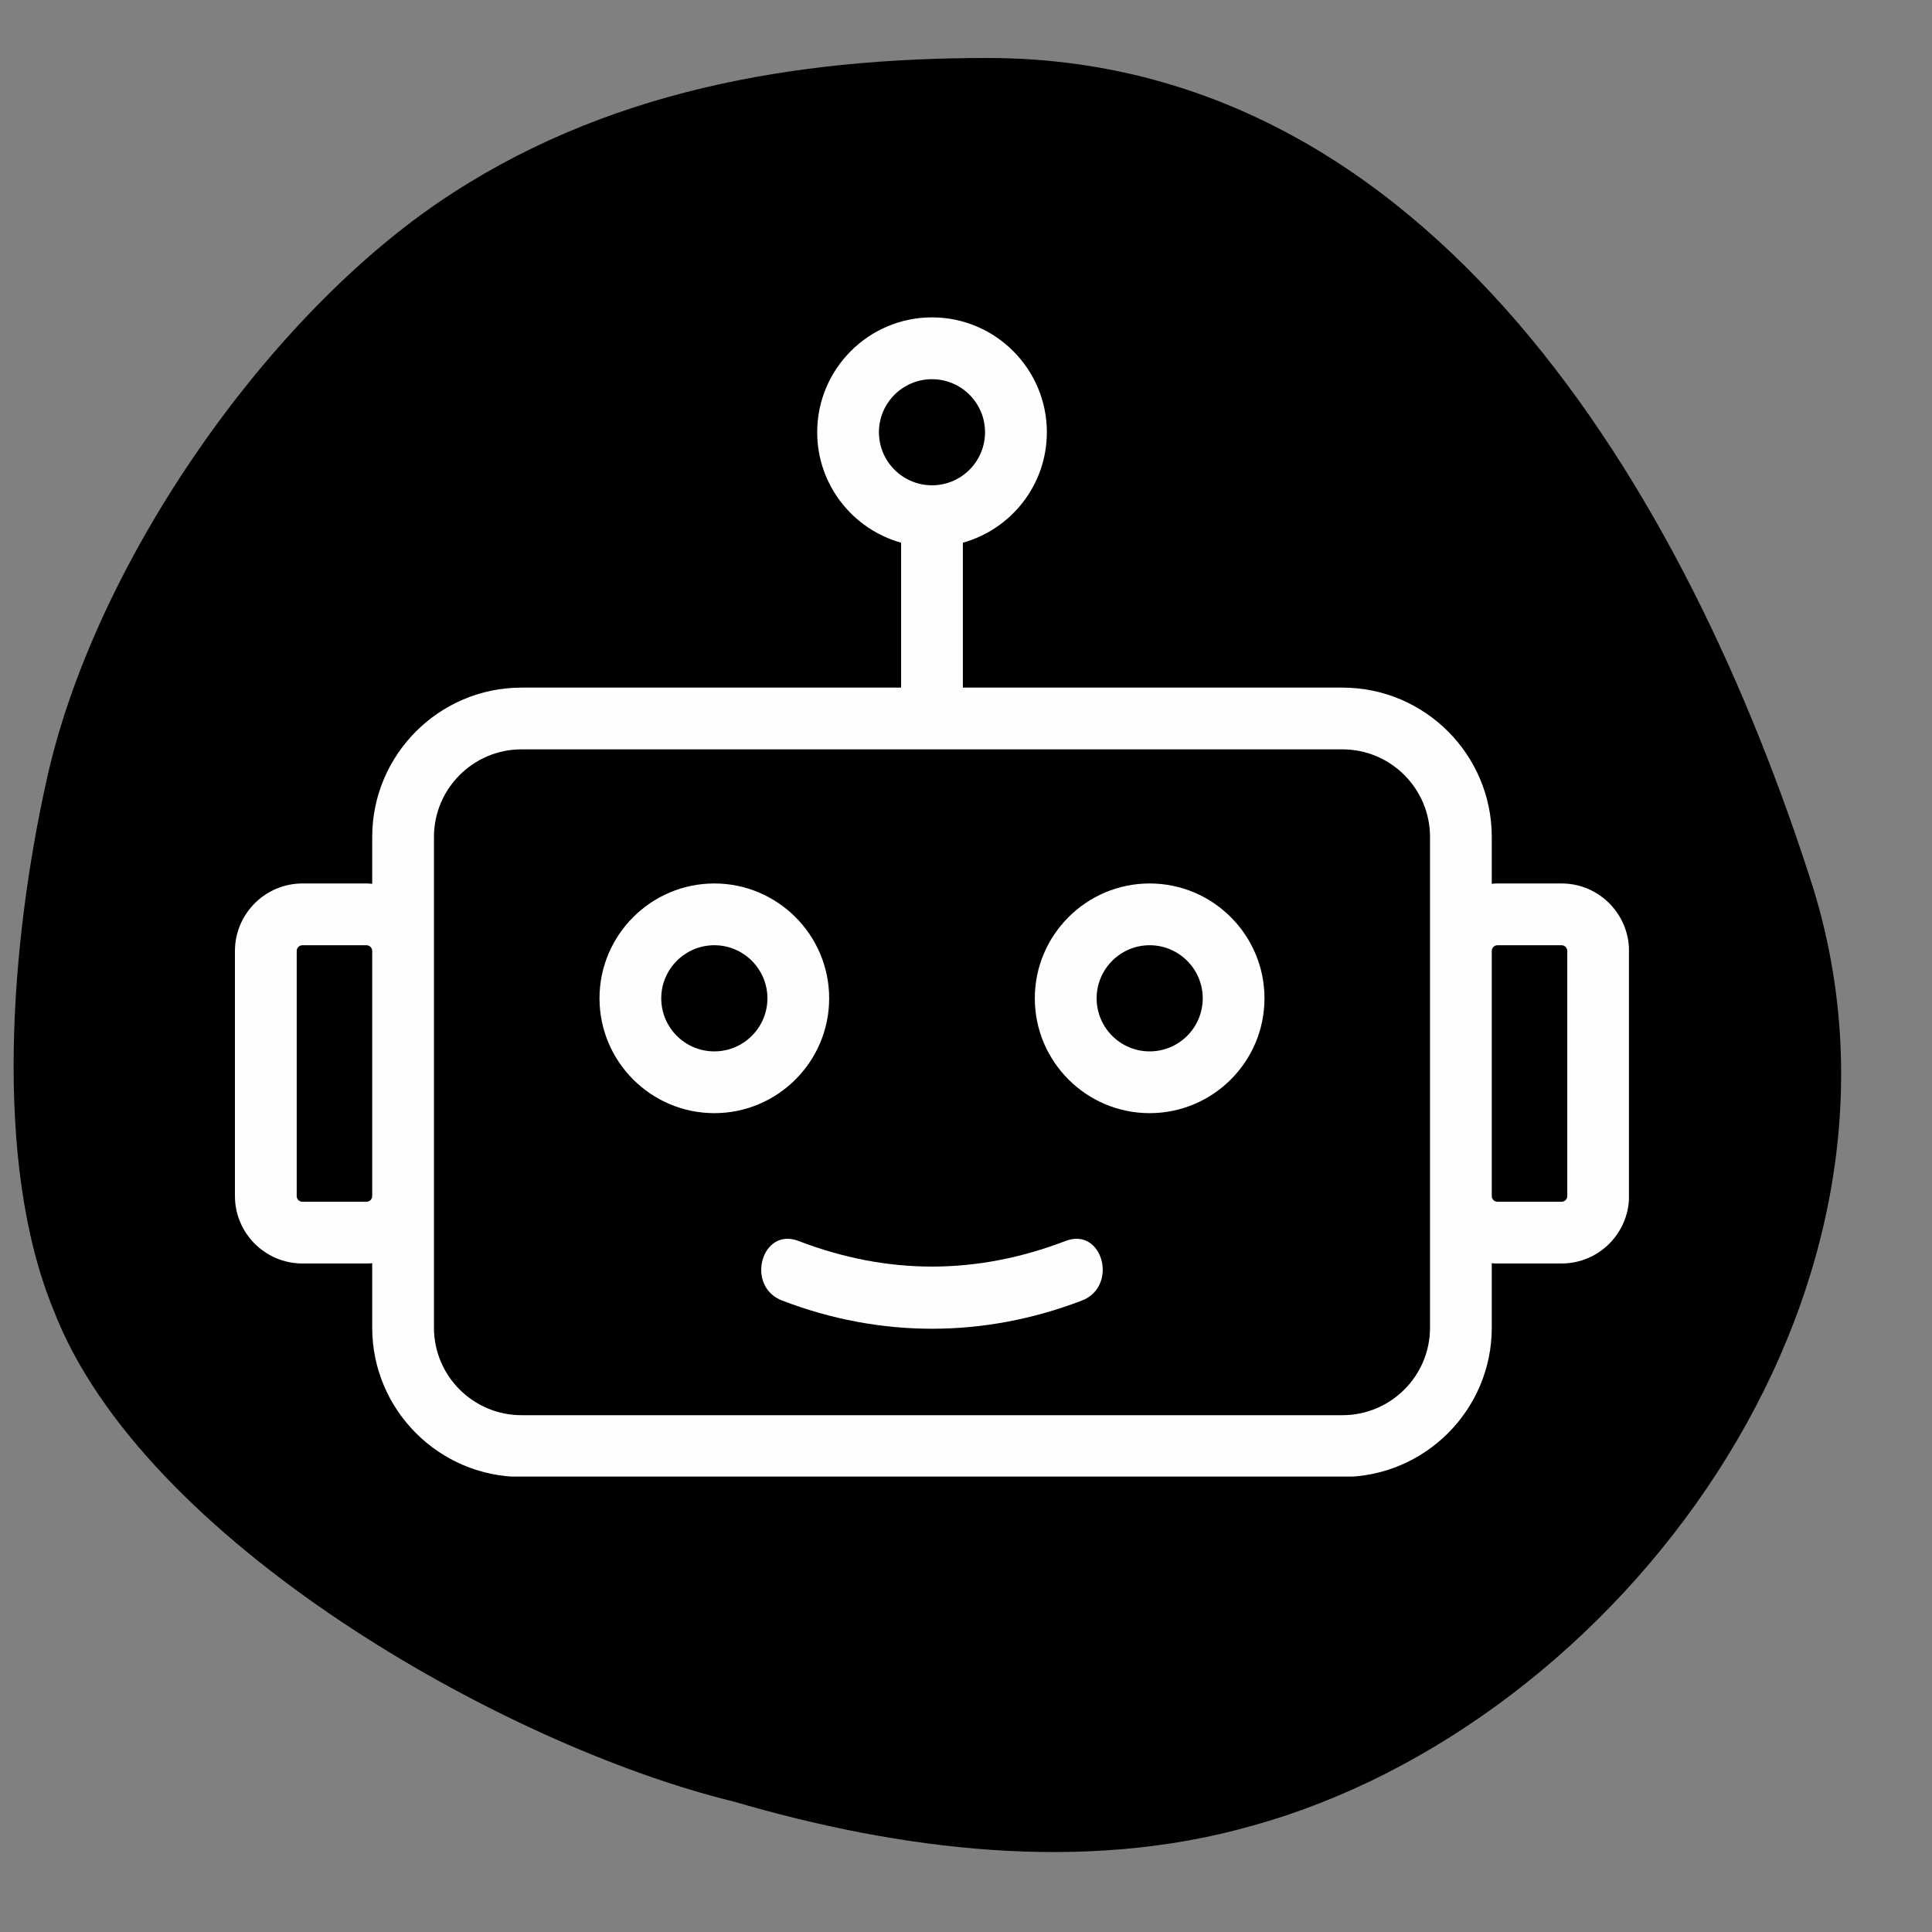 <svg xmlns="http://www.w3.org/2000/svg" xmlns:xlink="http://www.w3.org/1999/xlink" width="500" zoomAndPan="magnify" viewBox="0 0 375 375" height="500" preserveAspectRatio="xMidYMid meet" version="1.0"><rect x="0" y="0" width="375" height="375" fill="#808080" stroke="none"/><defs><clipPath id="81d77f9e31"><path d="M 2 11.227 L 358 11.227 L 358 360 L 2 360 Z M 2 11.227 " clip-rule="nonzero"/></clipPath><clipPath id="26c2d71ba4"><path d="M 45.602 61.602 L 316.176 61.602 L 316.176 286.602 L 45.602 286.602 Z M 45.602 61.602 " clip-rule="nonzero"/></clipPath></defs><g clip-path="url(#81d77f9e31)"><path fill="#000000" d="M 142.406 349.68 C 97.652 338.766 27.547 298.918 10.406 254.305 C -1.535 225.371 2.203 182.371 8.941 151.898 C 17.879 110.438 50.695 62.824 84.977 39.383 C 117.062 17.48 154.348 11.254 191.633 11.254 C 277.34 11.254 327.297 94.906 351.91 172.262 C 376.523 251.961 313.895 334.812 243.059 354.371 C 210.238 363.746 174.418 359.059 142.406 349.68 " fill-opacity="1" fill-rule="nonzero"/></g><path fill="#fffefe" d="M 138.652 204.074 C 132.965 204.074 128.348 199.461 128.348 193.77 C 128.348 188.102 132.965 183.469 138.652 183.469 C 144.324 183.469 148.957 188.102 148.957 193.77 C 148.957 199.461 144.324 204.074 138.652 204.074 Z M 160.941 193.77 C 160.941 181.488 150.934 171.48 138.652 171.48 C 126.371 171.48 116.363 181.488 116.363 193.77 C 116.363 206.07 126.371 216.062 138.652 216.062 C 150.934 216.062 160.941 206.07 160.941 193.77 " fill-opacity="1" fill-rule="nonzero"/><path fill="#fffefe" d="M 206.824 240.871 C 189.527 247.5 172.266 247.5 154.988 240.871 C 147.77 238.102 144.652 249.691 151.793 252.43 C 170.832 259.734 190.98 259.734 210.004 252.43 C 217.125 249.691 214.043 238.102 206.824 240.871 " fill-opacity="1" fill-rule="nonzero"/><g clip-path="url(#26c2d71ba4)"><path fill="#fffefe" d="M 304.207 232.152 C 304.207 232.762 303.715 233.258 303.102 233.258 L 290.656 233.258 C 290.047 233.258 289.551 232.762 289.551 232.152 L 289.551 184.59 C 289.551 183.98 290.047 183.469 290.656 183.469 L 303.102 183.469 C 303.715 183.469 304.207 183.98 304.207 184.59 Z M 277.566 184.59 L 277.566 257.707 C 277.566 267.07 269.949 274.688 260.57 274.688 L 101.227 274.688 C 91.863 274.688 84.23 267.07 84.23 257.707 L 84.23 162.449 C 84.23 153.082 91.863 145.449 101.227 145.449 L 260.57 145.449 C 269.949 145.449 277.566 153.082 277.566 162.449 Z M 170.602 83.891 C 170.602 78.219 175.219 73.602 180.906 73.602 C 186.578 73.602 191.195 78.219 191.195 83.891 C 191.195 89.578 186.578 94.195 180.906 94.195 C 175.219 94.195 170.602 89.578 170.602 83.891 Z M 72.246 232.152 C 72.246 232.762 71.75 233.258 71.141 233.258 L 58.711 233.258 C 58.082 233.258 57.59 232.762 57.59 232.152 L 57.59 184.59 C 57.59 183.98 58.082 183.469 58.711 183.469 L 71.141 183.469 C 71.75 183.469 72.246 183.98 72.246 184.59 Z M 303.102 171.48 L 290.656 171.48 C 290.293 171.48 289.914 171.516 289.551 171.547 L 289.551 162.449 C 289.551 146.473 276.559 133.465 260.57 133.465 L 186.891 133.465 L 186.891 105.34 C 196.289 102.719 203.195 94.113 203.195 83.891 C 203.195 71.609 193.188 61.602 180.906 61.602 C 168.609 61.602 158.617 71.609 158.617 83.891 C 158.617 94.113 165.523 102.719 174.906 105.34 L 174.906 133.465 L 101.227 133.465 C 85.254 133.465 72.246 146.473 72.246 162.449 L 72.246 171.547 C 71.883 171.516 71.52 171.48 71.141 171.48 L 58.711 171.48 C 51.488 171.48 45.602 177.367 45.602 184.59 L 45.602 232.152 C 45.602 239.371 51.488 245.242 58.711 245.242 L 71.141 245.242 C 71.52 245.242 71.883 245.227 72.246 245.191 L 72.246 257.707 C 72.246 273.68 85.254 286.672 101.227 286.672 L 260.57 286.672 C 276.559 286.672 289.551 273.68 289.551 257.707 L 289.551 245.191 C 289.914 245.227 290.293 245.242 290.656 245.242 L 303.102 245.242 C 310.324 245.242 316.195 239.371 316.195 232.152 L 316.195 184.59 C 316.195 177.367 310.324 171.48 303.102 171.48 " fill-opacity="1" fill-rule="nonzero"/></g><path fill="#fffefe" d="M 223.145 204.074 C 217.473 204.074 212.855 199.461 212.855 193.77 C 212.855 188.102 217.473 183.469 223.145 183.469 C 228.832 183.469 233.449 188.102 233.449 193.77 C 233.449 199.461 228.832 204.074 223.145 204.074 Z M 223.145 171.48 C 210.863 171.48 200.855 181.488 200.855 193.77 C 200.855 206.07 210.863 216.062 223.145 216.062 C 235.441 216.062 245.434 206.07 245.434 193.77 C 245.434 181.488 235.441 171.48 223.145 171.48 " fill-opacity="1" fill-rule="nonzero"/></svg>